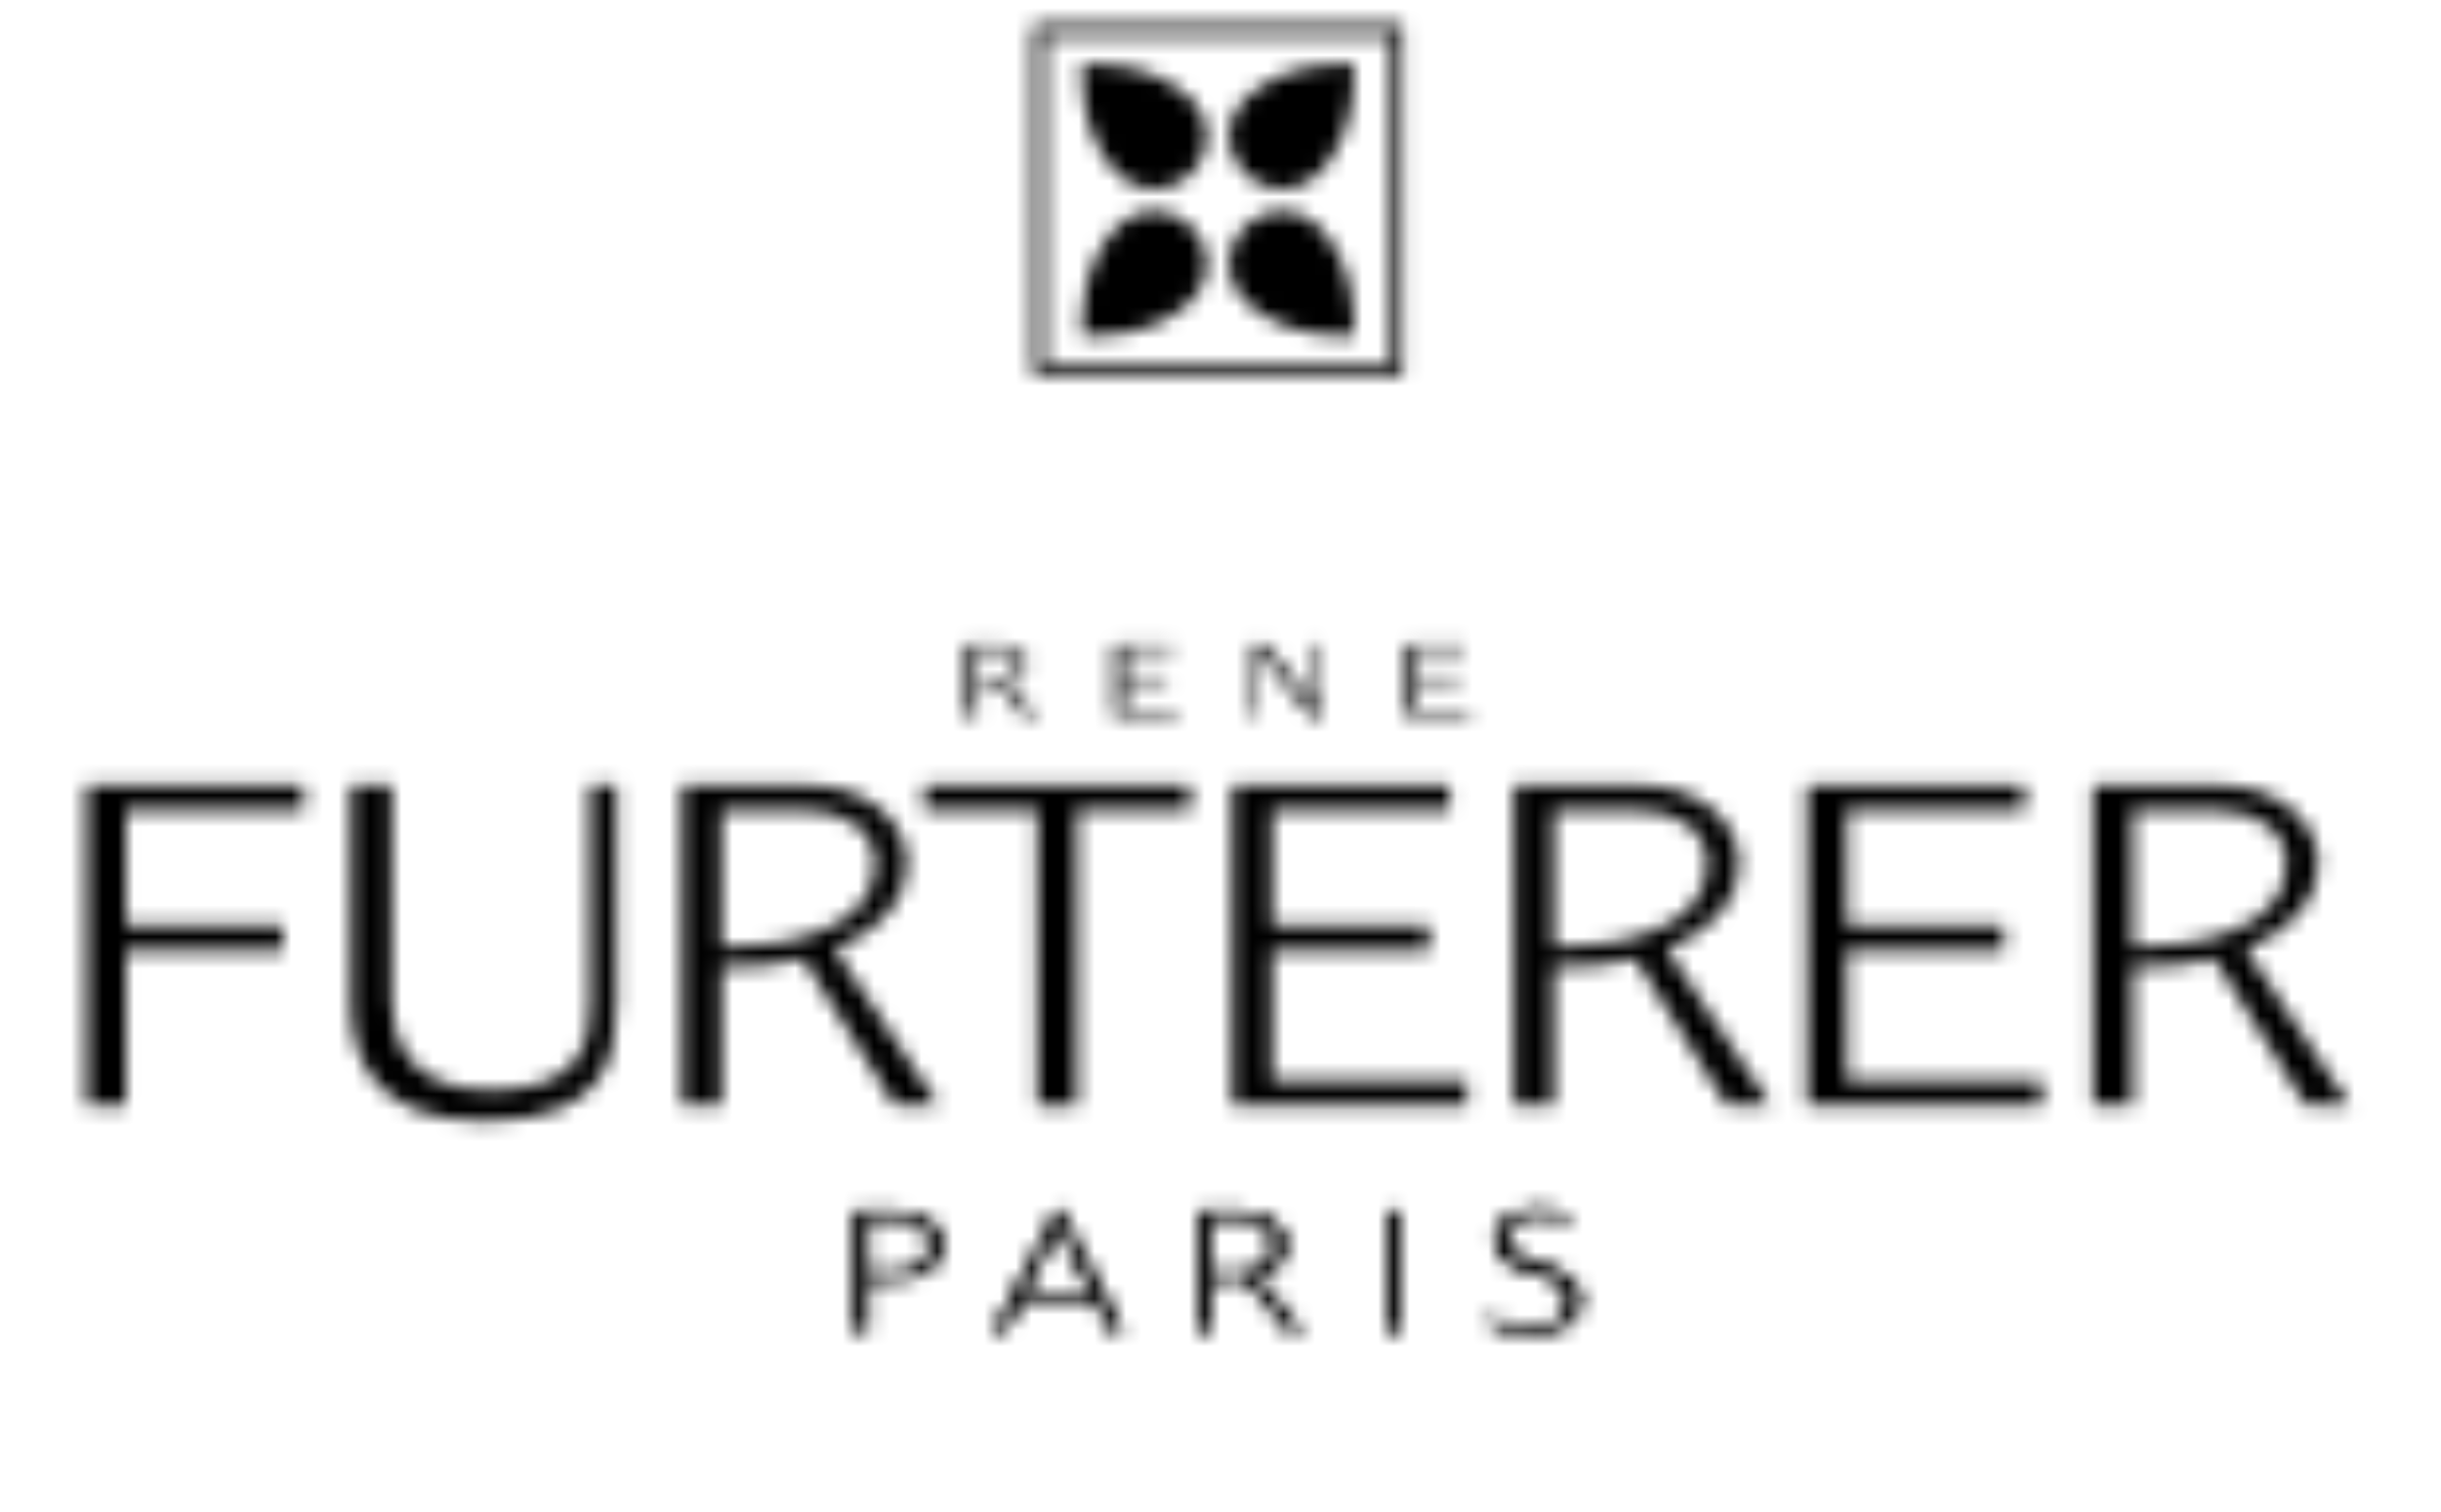 <?xml version="1.0" encoding="utf-8"?>
<!-- Generator: Adobe Illustrator 27.6.1, SVG Export Plug-In . SVG Version: 6.00 Build 0)  -->
<svg version="1.1" xmlns="http://www.w3.org/2000/svg" xmlns:xlink="http://www.w3.org/1999/xlink" x="0px" y="0px"
	 viewBox="0 0 155 96.038" enable-background="new 0 0 155 96.038" xml:space="preserve">
<g id="Calque_1">
</g>
<g id="logo">
</g>
<g id="facing_-_VECTO">
	<g>
		<defs>
			<filter id="Adobe_OpacityMaskFilter" filterUnits="userSpaceOnUse" x="0" y="0" width="155" height="96.038">
				
					<feColorMatrix  type="matrix" values="-1 0 0 0 1  0 -1 0 0 1  0 0 -1 0 1  0 0 0 1 0" color-interpolation-filters="sRGB" result="source"/>
			</filter>
		</defs>
		<mask maskUnits="userSpaceOnUse" x="0" y="0" width="155" height="96.038" id="SVGID_1_">
			<g filter="url(#Adobe_OpacityMaskFilter)">
				<g>
					<path fill-rule="evenodd" clip-rule="evenodd" d="M56.923,76.932c-1.253,0-2.583,0.005-2.583,0.005v7.626h0.741v-3.325
						c0,0,0.615-0.003,1.874-0.006c1.955-0.002,2.831-1.017,2.824-2.239C59.773,77.976,58.76,76.932,56.923,76.932 M57.032,80.863
						c-0.557,0.029-1.951-0.005-1.951-0.005v-3.547c0,0,1.212-0.01,1.764-0.009c1.22,0.002,2.172,0.72,2.178,1.767
						C59.032,79.928,58.402,80.788,57.032,80.863"/>
					<path d="M56.923,76.932c-1.253,0-2.583,0.005-2.583,0.005v7.626h0.741v-3.325c0,0,0.615-0.003,1.874-0.006
						c1.955-0.002,2.831-1.017,2.824-2.239C59.773,77.976,58.76,76.932,56.923,76.932z M57.032,80.863
						c-0.557,0.029-1.951-0.005-1.951-0.005v-3.547c0,0,1.212-0.01,1.764-0.009c1.22,0.002,2.172,0.72,2.178,1.767
						C59.032,79.928,58.402,80.788,57.032,80.863z"/>
					<path fill-rule="evenodd" clip-rule="evenodd" d="M100.344,82.624c0,2.128-3.433,2.596-5.632,1.515l-0.169-0.532
						c2.576,1.327,5.046,0.595,5.046-0.861c0-1.172-0.913-1.536-2.58-2.057c-1.458-0.458-2.106-0.946-2.106-1.98
						c0-1.049,1.057-1.899,2.851-1.899c0.664,0,1.397,0.151,1.912,0.387l-0.122,0.372c-0.424-0.204-1.163-0.396-1.827-0.396
						c-1.414,0-2.094,0.719-2.094,1.441C95.623,80.607,100.344,79.941,100.344,82.624"/>
					<path d="M100.344,82.624c0,2.128-3.433,2.596-5.632,1.515l-0.169-0.532c2.576,1.327,5.046,0.595,5.046-0.861
						c0-1.172-0.913-1.536-2.58-2.057c-1.458-0.458-2.106-0.946-2.106-1.98c0-1.049,1.057-1.899,2.851-1.899
						c0.664,0,1.397,0.151,1.912,0.387l-0.122,0.372c-0.424-0.204-1.163-0.396-1.827-0.396c-1.414,0-2.094,0.719-2.094,1.441
						C95.623,80.607,100.344,79.941,100.344,82.624z"/>
					<rect x="88.144" y="76.933" width="0.734" height="7.635"/>
					<rect x="88.144" y="76.933" width="0.734" height="7.635"/>
					<path fill-rule="evenodd" clip-rule="evenodd" d="M70.568,84.563h0.716l-3.955-7.696h-0.227l-3.964,7.694h0.689l1.093-2.122
						h4.543L70.568,84.563z M66.759,78.76c0.296-0.686,0.443-1.113,0.443-1.113s0.148,0.427,0.441,1.115
						c0.323,0.76,1.613,3.307,1.613,3.307h-4.137C65.119,82.07,66.424,79.522,66.759,78.76"/>
					<path d="M70.568,84.563h0.716l-3.955-7.696h-0.227l-3.964,7.694h0.689l1.093-2.122h4.543L70.568,84.563z M66.759,78.76
						c0.296-0.686,0.443-1.113,0.443-1.113s0.148,0.427,0.441,1.115c0.323,0.76,1.613,3.307,1.613,3.307h-4.137
						C65.119,82.07,66.424,79.522,66.759,78.76z"/>
					<path d="M82.68,84.565l-2.889-3.441c1.246-0.294,1.813-1.148,1.809-2.13c-0.007-1.019-1.019-2.061-2.856-2.061
						c-1.252,0-2.583,0.005-2.583,0.005v7.626h0.744v-3.325c0,0,0.609-0.003,1.871-0.006c0.116,0,0.231-0.003,0.335-0.011
						l2.734,3.344H82.68z M76.904,80.858v-3.547c0,0,1.212-0.011,1.763-0.009c1.214,0.002,2.166,0.72,2.178,1.767
						c0.007,0.859-0.623,1.719-1.992,1.794C78.298,80.892,76.904,80.858,76.904,80.858"/>
					<path d="M82.68,84.565l-2.889-3.441c1.246-0.294,1.813-1.148,1.809-2.13c-0.007-1.019-1.019-2.061-2.856-2.061
						c-1.252,0-2.583,0.005-2.583,0.005v7.626h0.744v-3.325c0,0,0.609-0.003,1.871-0.006c0.116,0,0.231-0.003,0.335-0.011
						l2.734,3.344H82.68z M76.904,80.858v-3.547c0,0,1.212-0.011,1.763-0.009c1.214,0.002,2.166,0.72,2.178,1.767
						c0.007,0.859-0.623,1.719-1.992,1.794C78.298,80.892,76.904,80.858,76.904,80.858z"/>
					<polygon points="74.751,45.147 74.751,45.499 70.729,45.499 70.729,40.944 74.452,40.944 74.452,41.295 71.405,41.295 
						71.405,42.942 74.098,42.942 74.098,43.293 71.405,43.293 71.405,45.147 					"/>
					<path d="M65.761,45.502l-1.778-2.227c0.862-0.285,1.241-0.761,1.239-1.211c0-0.587-0.647-1.12-1.704-1.12h-2.157v2.593v1.965
						h0.681v-1.965c0.543,0,1.006-0.047,1.402-0.122l1.565,2.089L65.761,45.502z M62.043,41.305h1.476
						c0.616,0,1.16,0.267,1.16,0.761c0,0.887-1.386,1.187-2.635,1.187V41.305z"/>
					<polygon fill-rule="evenodd" clip-rule="evenodd" points="79.551,45.499 79.551,40.941 80.385,40.941 83.556,44.966 
						83.556,40.941 83.937,40.941 83.937,45.494 83.227,45.494 79.943,41.367 79.943,45.499 					"/>
					<polygon points="93.322,45.147 93.322,45.499 89.303,45.499 89.303,40.944 93.022,40.944 93.022,41.295 89.983,41.295 
						89.983,42.942 92.672,42.942 92.672,43.293 89.983,43.293 89.983,45.147 					"/>
					<polygon points="65.866,70.228 68.385,70.228 68.385,51.444 75.564,51.444 75.564,49.871 58.685,49.871 58.685,51.444 
						65.866,51.444 					"/>
					<polygon points="93.153,68.641 93.153,70.215 78.25,70.215 78.25,49.871 92.049,49.871 92.049,51.445 80.772,51.445 
						80.772,58.792 90.744,58.792 90.744,60.367 80.772,60.367 80.772,68.641 					"/>
					<polygon points="129.652,68.641 129.652,70.215 114.748,70.215 114.748,49.871 128.544,49.871 128.544,51.445 117.268,51.445 
						117.268,58.792 127.239,58.792 127.239,60.367 117.268,60.367 117.268,68.641 					"/>
					<polygon points="8.008,70.215 5.486,70.215 5.486,49.87 19.284,49.87 19.284,51.444 8.008,51.444 8.008,58.791 17.976,58.791 
						17.976,60.366 8.008,60.366 					"/>
					<path d="M59.6,70.221l-6.603-9.939c3.204-1.273,4.611-3.404,4.604-5.408c-0.007-2.61-2.406-5.005-6.324-5.005h-7.981v11.579
						v8.772h2.519v-8.772c2.008,0,3.731-0.2,5.191-0.547l5.803,9.326L59.6,70.221z M45.816,51.485h5.462
						c2.283,0,4.295,1.193,4.295,3.401c0,3.958-5.123,5.291-9.757,5.291V51.485z"/>
					<path d="M112.437,70.221l-6.602-9.939c3.204-1.273,4.61-3.404,4.6-5.408c-0.005-2.61-2.402-5.005-6.319-5.005h-7.981v11.579
						v8.772h2.517v-8.772c2.011,0,3.731-0.2,5.191-0.547l5.805,9.326L112.437,70.221z M98.652,51.485h5.464
						c2.283,0,4.293,1.193,4.293,3.401c0,3.958-5.125,5.291-9.757,5.291V51.485z"/>
					<path d="M149.202,70.221l-6.601-9.939c3.206-1.273,4.609-3.404,4.601-5.408c-0.007-2.61-2.405-5.005-6.321-5.005h-7.982v11.579
						v8.772h2.522v-8.772c2.008,0,3.728-0.2,5.189-0.547l5.804,9.326L149.202,70.221z M135.42,51.485h5.46
						c2.283,0,4.292,1.193,4.292,3.401c0,3.958-5.121,5.291-9.752,5.291V51.485z"/>
					<path d="M37.47,49.871v14.084c0,2.277-0.619,5.3-6.296,5.3c-5.366,0-6.292-3.453-6.292-5.731V49.871h-2.594v13.97
						c0,3.213,1.421,7.362,8.429,7.362c8.031,0,8.424-4.366,8.424-7.576V49.871H37.47z"/>
				</g>
				<g>
					<g>
						<g>
							<path d="M79.022,11.014c1.368,1.347,3.416,1.306,4.661,0.061c2.698-2.698,2.283-6.987,2.283-6.987s-4.289-0.415-6.987,2.283
								c-1.245,1.245-1.286,3.293,0.061,4.661L79.022,11.014z"/>
						</g>
						<g>
							<path d="M75.667,14.403c-1.368-1.347-3.416-1.306-4.661-0.061c-2.698,2.698-2.283,6.987-2.283,6.987s4.289,0.415,6.987-2.283
								c1.245-1.245,1.286-3.293-0.061-4.661L75.667,14.403z"/>
						</g>
						<line x1="75.658" y1="14.395" x2="68.723" y2="21.33"/>
						<line x1="85.965" y1="4.088" x2="79.03" y2="11.022"/>
					</g>
					<g>
						<g>
							<path d="M79.039,14.386c-1.347,1.368-1.306,3.416-0.061,4.661c2.698,2.698,6.987,2.283,6.987,2.283s0.415-4.289-2.283-6.987
								c-1.245-1.245-3.293-1.286-4.661,0.061L79.039,14.386z"/>
						</g>
						<g>
							<path d="M75.649,11.031c1.347-1.368,1.306-3.416,0.061-4.661c-2.698-2.698-6.987-2.283-6.987-2.283s-0.415,4.289,2.283,6.987
								c1.245,1.245,3.293,1.286,4.661-0.061L75.649,11.031z"/>
						</g>
						<line x1="75.658" y1="11.022" x2="68.723" y2="4.088"/>
						<line x1="85.965" y1="21.33" x2="79.03" y2="14.395"/>
					</g>
				</g>
				
					<rect x="65.975" y="1.937" fill="none" stroke="#000000" stroke-width="0.713" stroke-miterlimit="10" width="22.738" height="21.542"/>
			</g>
		</mask>
		<rect mask="url(#SVGID_1_)" width="155" height="96.038"/>
	</g>
</g>
<g id="Calque_2">
</g>
</svg>
